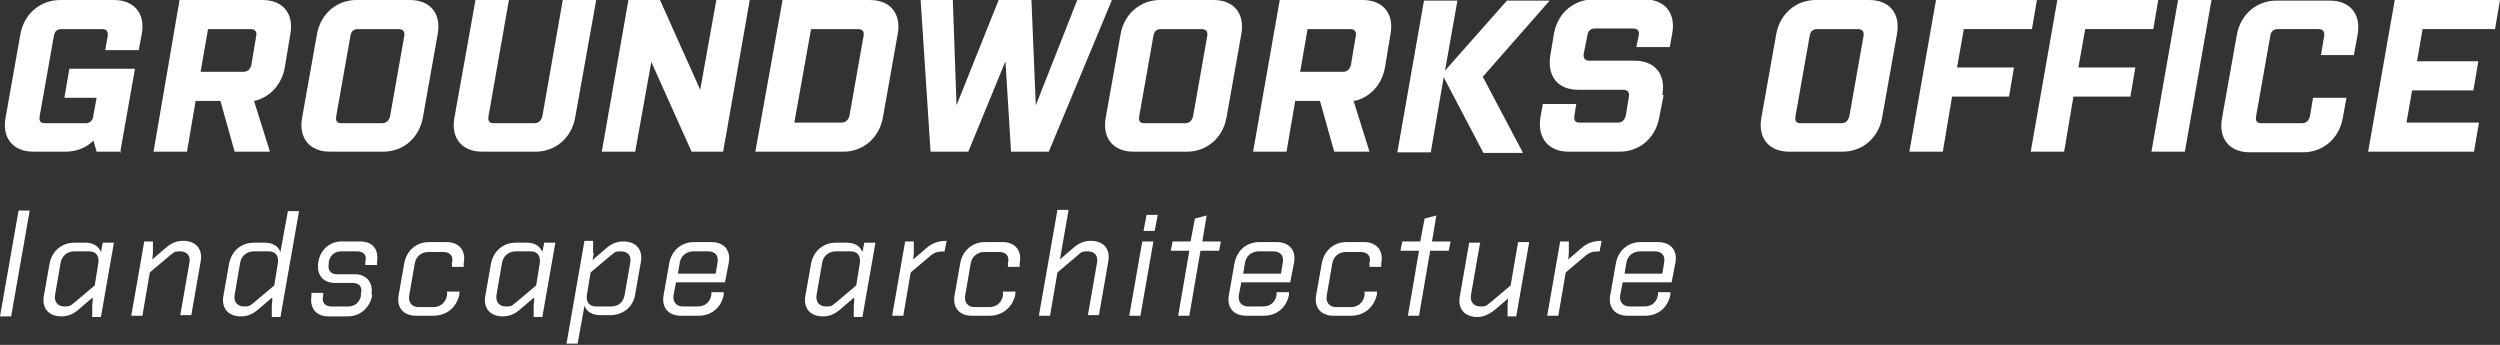 <?xml version="1.0" encoding="UTF-8"?>
<svg xmlns="http://www.w3.org/2000/svg" version="1.1" viewBox="0 0 403.8 55.7">
  <rect x="0" y="0" width="403.8" height="55.7" fill="#333333" stroke="none"/>
  <defs>
    <style>
      .cls-1 {
        fill: #fff;
      }
    </style>
  </defs>
  <!-- Generator: Adobe Illustrator 28.7.1, SVG Export Plug-In . SVG Version: 1.2.0 Build 142)  -->
  <g>
    <g id="Layer_1">
      <path class="cls-1" d="M19.6,24.5h-4l-.5-1.8c-1.2,1.2-2.8,1.8-4.6,1.8h-5.1c-3.3,0-5.1-2.2-4.5-5.5L3.3,5.5C3.9,2.2,6.5,0,9.8,0h8.6c3.3,0,5.1,2.2,4.5,5.5l-.5,2.6h-5.4l.4-2.3c.1-.7-.2-1.1-.9-1.1h-6.6c-.7,0-1.1.4-1.2,1.1l-2.3,13c-.1.7.1,1.1.8,1.1h6.6c.6,0,1-.3,1.2-.8l.6-3.3h-5.2l.8-4.7h10.6l-2.4,13.6Z"/>
      <path class="cls-1" d="M41,16.2l2.6,8.3h-5.7l-2.3-8.2h-4l-1.4,8.2h-5.4L29,0h13.4c3.3,0,5.1,2.2,4.5,5.5l-.9,5.4c-.5,2.8-2.4,4.8-4.9,5.4ZM41.4,5.8c.1-.7-.2-1.1-.9-1.1h-6.9l-1.2,6.9h6.9c.7,0,1.1-.4,1.3-1.1l.8-4.8Z"/>
      <path class="cls-1" d="M61.9,24.5h-8.6c-3.3,0-5.1-2.2-4.5-5.5l2.4-13.5c.6-3.3,3.2-5.5,6.4-5.5h8.6c3.3,0,5.1,2.2,4.5,5.5l-2.4,13.5c-.6,3.3-3.2,5.5-6.4,5.5ZM65.3,5.8c.1-.7-.2-1.1-.9-1.1h-6.6c-.7,0-1.1.4-1.2,1.1l-2.3,13c-.1.7.1,1.1.8,1.1h6.6c.7,0,1.1-.4,1.3-1.1l2.3-13Z"/>
      <path class="cls-1" d="M96.3,0l-3.4,19c-.6,3.3-3.2,5.5-6.4,5.5h-8.6c-3.3,0-5.1-2.2-4.5-5.5l3.4-19h5.4l-3.3,18.8c-.1.7.1,1.1.8,1.1h6.6c.7,0,1.1-.4,1.3-1.1l3.3-18.8h5.4Z"/>
      <path class="cls-1" d="M105.2,10l-2.6,14.5h-5.4L101.5,0h5.1l6.5,14.5,2.6-14.5h5.4l-4.3,24.5h-5.1l-6.5-14.5Z"/>
      <path class="cls-1" d="M136.1,24.5h-14.1L126.4,0h14.1c3.3,0,5.1,2.2,4.5,5.5l-2.4,13.5c-.6,3.3-3.2,5.5-6.4,5.5ZM139.5,5.8c.1-.7-.2-1.1-.9-1.1h-7.6l-2.7,15.1h7.6c.7,0,1.1-.4,1.3-1.1l2.3-13Z"/>
      <path class="cls-1" d="M148.5,0h5.4l.6,17,6.8-17h5.3l.7,17,6.7-17h5.6l-10.2,24.5h-6.1l-.9-14.6-6,14.6h-6.1l-1.6-24.5Z"/>
      <path class="cls-1" d="M191.7,24.5h-8.6c-3.3,0-5.1-2.2-4.5-5.5l2.4-13.5c.6-3.3,3.2-5.5,6.4-5.5h8.6c3.3,0,5.1,2.2,4.5,5.5l-2.4,13.5c-.6,3.3-3.2,5.5-6.4,5.5ZM195,5.8c.1-.7-.2-1.1-.9-1.1h-6.6c-.7,0-1.1.4-1.2,1.1l-2.3,13c-.1.7.1,1.1.8,1.1h6.6c.7,0,1.1-.4,1.3-1.1l2.3-13Z"/>
      <path class="cls-1" d="M218.6,16.2l2.6,8.3h-5.7l-2.3-8.2h-4l-1.4,8.2h-5.4l4.3-24.5h13.4c3.3,0,5.1,2.2,4.5,5.5l-.9,5.4c-.5,2.8-2.4,4.8-4.9,5.4ZM219,5.8c.1-.7-.2-1.1-.9-1.1h-6.9l-1.2,6.9h6.9c.7,0,1.1-.4,1.3-1.1l.8-4.8Z"/>
      <path class="cls-1" d="M233.2,12.4l-2.1,12.2h-5.4l4.3-24.5h5.4l-2,11.3,10-11.3h6.9l-10.8,12.3,6.5,12.3h-6.4l-6.4-12.2Z"/>
      <path class="cls-1" d="M268.7,15.4l-.7,3.6c-.6,3.3-3.2,5.5-6.4,5.5h-8.2c-3.3,0-5.1-2.2-4.6-5.5l.4-2.2h5.4l-.3,1.9c-.1.7.1,1.1.8,1.1h6.2c.7,0,1.1-.4,1.3-1.1l.5-3.1c.1-.7-.2-1.1-.9-1.1h-7.3c-3.3,0-5-2.2-4.5-5.5l.6-3.6c.6-3.3,3.2-5.5,6.4-5.5h8.2c3.3,0,5.1,2.2,4.5,5.5l-.4,2.2h-5.4l.4-1.9c.1-.7-.2-1.1-.9-1.1h-6.2c-.7,0-1.1.4-1.2,1.1l-.6,3c-.1.7.2,1.1.9,1.1h7.3c3.3,0,5.1,2.2,4.5,5.5Z"/>
      <path class="cls-1" d="M297.6,24.5h-8.6c-3.3,0-5.1-2.2-4.5-5.5l2.4-13.5c.6-3.3,3.2-5.5,6.4-5.5h8.6c3.3,0,5.1,2.2,4.5,5.5l-2.4,13.5c-.6,3.3-3.2,5.5-6.4,5.5ZM301,5.8c.1-.7-.2-1.1-.9-1.1h-6.6c-.7,0-1.1.4-1.2,1.1l-2.3,13c-.1.7.1,1.1.8,1.1h6.6c.7,0,1.1-.4,1.3-1.1l2.3-13Z"/>
      <path class="cls-1" d="M312.6,0h16.4l-.8,4.7h-11l-1.1,6.2h9.2l-.8,4.7h-9.2l-1.5,8.9h-5.4l4.3-24.5Z"/>
      <path class="cls-1" d="M332.2,0h16.4l-.8,4.7h-11l-1.1,6.2h9.2l-.8,4.7h-9.2l-1.5,8.9h-5.4l4.3-24.5Z"/>
      <path class="cls-1" d="M351.8,0h5.4l-4.3,24.5h-5.4l4.3-24.5Z"/>
      <path class="cls-1" d="M374.9,8.8l.5-3c.1-.7-.2-1.1-.9-1.1h-6.6c-.7,0-1.1.4-1.2,1.1l-2.3,13c-.1.7.1,1.1.8,1.1h6.6c.7,0,1.1-.4,1.3-1.1l.5-3h5.4l-.6,3.3c-.6,3.3-3.2,5.5-6.4,5.5h-8.6c-3.3,0-5.1-2.2-4.5-5.5l2.4-13.5c.6-3.3,3.2-5.5,6.4-5.5h8.6c3.3,0,5.1,2.2,4.5,5.5l-.6,3.3h-5.4Z"/>
      <path class="cls-1" d="M386.7,0h17.1l-.8,4.7h-11.7l-.9,5.2h9.9l-.8,4.7h-9.9l-.9,5.2h11.7l-.8,4.7h-17.1l4.3-24.5Z"/>
      <path class="cls-1" d="M3,34h1.8l-3,17.1H0l3-17.1Z"/>
      <path class="cls-1" d="M14.9,48.1l-2.1,1.8c-1,.9-1.9,1.2-2.9,1.2-2.1,0-3.2-1.4-2.8-3.4l.9-5.1c.4-2.1,2-3.4,4-3.4h1.8c1.2,0,2.1.5,2.5,1.5l.3-1.5h1.8l-2.1,12h-1.4v-1.9c0,0,.1-1,.1-1ZM15.9,42.4c.1-1.1-.4-1.8-1.5-1.8h-2.4c-1.1,0-2,.7-2.2,1.8l-.9,5.2c-.2,1.1.4,1.9,1.5,1.9s1-.2,1.7-.7l3.2-2.7.6-3.7Z"/>
      <path class="cls-1" d="M29.1,51l1.5-8.6c.2-1.1-.4-1.8-1.5-1.8s-1,.2-1.7.7l-3.2,2.7-1.2,7h-1.8l2.1-12h1.4v1.9c0,0-.1,1-.1,1l2.1-1.8c1-.9,1.9-1.2,2.9-1.2,2.1,0,3.2,1.4,2.8,3.4l-1.5,8.6h-1.8Z"/>
      <path class="cls-1" d="M43.9,48.1l-2.1,1.8c-1,.9-1.9,1.2-2.9,1.2-2.1,0-3.2-1.4-2.8-3.4l.9-5.1c.4-2.1,2-3.4,4-3.4h1.8c1.2,0,2.1.5,2.5,1.5l1.2-6.6h1.8l-3,17.1h-1.4v-1.9c0,0,.1-1,.1-1ZM44.9,42.4c.1-1.1-.4-1.8-1.5-1.8h-2.4c-1.1,0-2,.7-2.2,1.8l-.9,5.2c-.2,1.1.4,1.9,1.5,1.9s1-.2,1.7-.7l3.2-2.7.6-3.7Z"/>
      <path class="cls-1" d="M60.1,47.5v.3c-.4,1.9-1.9,3.3-3.9,3.3h-3.2c-1.9,0-3-1.3-2.7-3.3v-.5h1.9v.5c-.3,1,.3,1.7,1.3,1.7h2.8c1,0,1.8-.7,2-1.7v-.4c.3-1-.3-1.7-1.3-1.7h-2.9c-1.9,0-3-1.3-2.7-3.3h0c.3-2.1,1.9-3.4,3.8-3.4h3c2,0,3,1.3,2.7,3.3v.5h-1.9v-.5c.3-1-.2-1.7-1.3-1.7h-2.6c-1,0-1.8.6-2,1.7v.3c-.2,1,.3,1.7,1.3,1.7h2.9c1.9,0,3,1.3,2.7,3.3Z"/>
      <path class="cls-1" d="M74.2,47v.6c-.5,2.1-2.1,3.4-4.2,3.4h-2.8c-2.1,0-3.2-1.4-2.8-3.4l.9-5.1c.4-2.1,2-3.4,4-3.4h2.8c2.1,0,3.2,1.4,2.8,3.4v.6h-1.9v-.6c.3-1.1-.3-1.8-1.4-1.8h-2.4c-1.1,0-2,.7-2.2,1.8l-.9,5.2c-.2,1.1.4,1.9,1.5,1.9h2.4c1.1,0,2-.7,2.2-1.9v-.6h1.9Z"/>
      <path class="cls-1" d="M86.2,48.1l-2.1,1.8c-1,.9-1.9,1.2-2.9,1.2-2.1,0-3.2-1.4-2.8-3.4l.9-5.1c.4-2.1,2-3.4,4-3.4h1.8c1.2,0,2.1.5,2.5,1.5l.3-1.5h1.8l-2.1,12h-1.4v-1.9c0,0,.1-1,.1-1ZM87.2,42.4c.1-1.1-.4-1.8-1.5-1.8h-2.4c-1.1,0-2,.7-2.2,1.8l-.9,5.2c-.2,1.1.4,1.9,1.5,1.9s1-.2,1.7-.7l3.2-2.7.6-3.7Z"/>
      <path class="cls-1" d="M95.9,41l-.2,1,2.1-1.8c1-.9,1.9-1.2,2.9-1.2,2.1,0,3.2,1.4,2.8,3.4l-.9,5.1c-.3,2.1-2,3.4-4,3.4h-1.7c-1.2,0-2.1-.5-2.5-1.5l-1.1,6.1h-1.8l2.9-16.6h1.4v1.9ZM94.8,47.6c-.2,1.2.4,1.9,1.5,1.9h2.4c1.2,0,2-.7,2.2-1.9l.9-5.2c.2-1.1-.4-1.8-1.5-1.8s-1,.2-1.7.7l-3.2,2.7-.6,3.6Z"/>
      <path class="cls-1" d="M116.9,47.2v.4c-.4,2.1-2,3.4-4.1,3.4h-2.8c-2.1,0-3.2-1.4-2.8-3.4l.9-5.1c.4-2.1,2-3.4,4-3.4h2.8c2.1,0,3.2,1.4,2.8,3.4l-.6,3.1h-7.9l-.4,2c-.2,1.1.4,1.9,1.5,1.9h2.4c1.2,0,2-.7,2.2-1.9v-.4h1.9ZM109.5,44.2h6.1l.3-1.8c.2-1.1-.4-1.8-1.5-1.8h-2.4c-1.1,0-2,.7-2.2,1.8l-.3,1.8Z"/>
      <path class="cls-1" d="M137.9,48.1l-2.1,1.8c-1,.9-1.9,1.2-2.9,1.2-2.1,0-3.2-1.4-2.8-3.4l.9-5.1c.4-2.1,2-3.4,4-3.4h1.8c1.2,0,2.1.5,2.5,1.5l.3-1.5h1.8l-2.1,12h-1.4v-1.9c0,0,.1-1,.1-1ZM138.9,42.4c.1-1.1-.4-1.8-1.5-1.8h-2.4c-1.1,0-2,.7-2.2,1.8l-.9,5.2c-.2,1.1.4,1.9,1.5,1.9s1-.2,1.7-.7l3.2-2.7.6-3.7Z"/>
      <path class="cls-1" d="M152.6,40.6c-1.2,0-1.7.2-2.3.7l-3.2,2.7-1.2,7h-1.8l2.1-12h1.4v1.9c0,0-.1,1-.1,1l2.1-1.8c.9-.8,1.9-1.2,3.3-1.2l-.3,1.5Z"/>
      <path class="cls-1" d="M164,47v.6c-.5,2.1-2.1,3.4-4.2,3.4h-2.8c-2.1,0-3.2-1.4-2.8-3.4l.9-5.1c.4-2.1,2-3.4,4-3.4h2.8c2.1,0,3.2,1.4,2.8,3.4v.6h-1.9v-.6c.3-1.1-.3-1.8-1.4-1.8h-2.4c-1.1,0-2,.7-2.2,1.8l-.9,5.2c-.2,1.1.4,1.9,1.5,1.9h2.4c1.1,0,2-.7,2.2-1.9v-.6h1.9Z"/>
      <path class="cls-1" d="M175.7,51l1.5-8.6c.2-1.1-.4-1.8-1.5-1.8s-1.1.2-1.7.7l-3.2,2.7-1.2,7h-1.8l3-17.1h1.8l-1.4,8,2.1-1.8c1-.9,1.9-1.2,2.9-1.2,2.1,0,3.2,1.4,2.8,3.4l-1.5,8.6h-1.8Z"/>
      <path class="cls-1" d="M184.5,39h1.8l-2.1,12h-1.8l2.1-12ZM185.2,34.7h1.8l-.5,2.6h-1.8l.5-2.6Z"/>
      <path class="cls-1" d="M189.3,39h3l.7-3.7,1.9-.5-.7,4.2h3l-.3,1.5h-3l-1.8,10.5h-1.8l1.8-10.5h-3l.3-1.5Z"/>
      <path class="cls-1" d="M208.2,47.2v.4c-.4,2.1-2,3.4-4.1,3.4h-2.8c-2.1,0-3.2-1.4-2.8-3.4l.9-5.1c.4-2.1,2-3.4,4-3.4h2.8c2.1,0,3.2,1.4,2.8,3.4l-.6,3.1h-7.9l-.4,2c-.2,1.1.4,1.9,1.5,1.9h2.4c1.2,0,2-.7,2.2-1.9v-.4h1.9ZM200.8,44.2h6.1l.3-1.8c.2-1.1-.4-1.8-1.5-1.8h-2.4c-1.1,0-2,.7-2.2,1.8l-.3,1.8Z"/>
      <path class="cls-1" d="M222.4,47v.6c-.5,2.1-2.1,3.4-4.2,3.4h-2.8c-2.1,0-3.2-1.4-2.8-3.4l.9-5.1c.4-2.1,2-3.4,4-3.4h2.8c2.1,0,3.2,1.4,2.8,3.4v.6h-1.9v-.6c.3-1.1-.3-1.8-1.4-1.8h-2.4c-1.1,0-2,.7-2.2,1.8l-.9,5.2c-.2,1.1.4,1.9,1.5,1.9h2.4c1.1,0,2-.7,2.2-1.9v-.6h1.9Z"/>
      <path class="cls-1" d="M226.4,39h3l.7-3.7,1.9-.5-.7,4.2h3l-.3,1.5h-3l-1.8,10.5h-1.8l1.8-10.5h-3l.3-1.5Z"/>
      <path class="cls-1" d="M239.1,39l-1.5,8.6c-.2,1.1.4,1.9,1.5,1.9s1-.2,1.7-.7l3.2-2.7,1.2-7h1.8l-2.1,12h-1.4v-1.9c0,0,.1-1,.1-1l-2.1,1.8c-1,.8-1.9,1.2-2.9,1.2-2.1,0-3.2-1.4-2.8-3.4l1.5-8.6h1.8Z"/>
      <path class="cls-1" d="M258.4,40.6c-1.2,0-1.7.2-2.3.7l-3.2,2.7-1.2,7h-1.8l2.1-12h1.4v1.9c0,0-.1,1-.1,1l2.1-1.8c.9-.8,1.9-1.2,3.3-1.2l-.3,1.5Z"/>
      <path class="cls-1" d="M269.8,47.2v.4c-.4,2.1-2,3.4-4.1,3.4h-2.8c-2.1,0-3.2-1.4-2.8-3.4l.9-5.1c.4-2.1,2-3.4,4-3.4h2.8c2.1,0,3.2,1.4,2.8,3.4l-.6,3.1h-7.9l-.4,2c-.2,1.1.4,1.9,1.5,1.9h2.4c1.2,0,2-.7,2.2-1.9v-.4h1.9ZM262.4,44.2h6.1l.3-1.8c.2-1.1-.4-1.8-1.5-1.8h-2.4c-1.1,0-2,.7-2.2,1.8l-.3,1.8Z"/>
    </g>
  </g>
</svg>